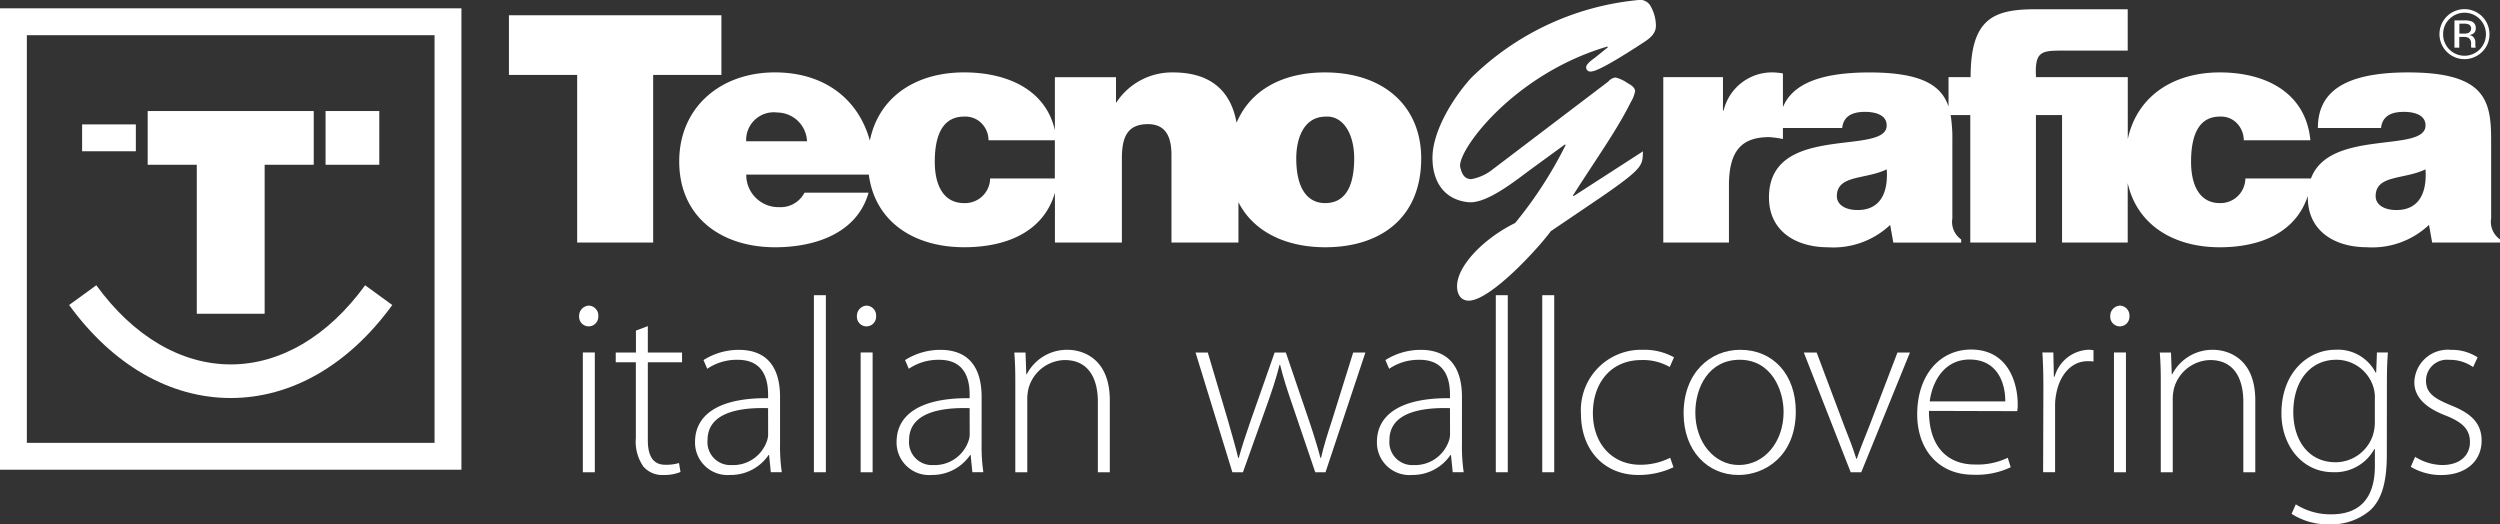 <svg xmlns="http://www.w3.org/2000/svg" width="190" height="39.851" viewBox="0 0 190 39.851">
  <rect x="0" y="0" width="190" height="39.851" fill="#333333" stroke="none"/>
  <g id="Group_369" data-name="Group 369" transform="translate(-43.794 -215.663)">
    <g id="Group_365" data-name="Group 365" transform="translate(82.473 215.663)">
      <path id="Path_584" data-name="Path 584" d="M204.856,220.015H188.708v4.533h5.186v12.739h5.775V224.548h5.187Zm45.864,4.342c-3.221,0-5.668,1.343-6.711,3.826-.441-2.464-2.011-3.826-4.833-3.826a5.054,5.054,0,0,0-4.331,2.327v-1.966H230.2v4.037c-.71-3.153-3.716-4.4-6.9-4.4-3.684,0-6.493,1.872-7.162,5.187-.856-3.139-3.436-5.187-7.221-5.187-4.111,0-7.267,2.639-7.267,6.765,0,4.222,3.181,6.525,7.291,6.525,2.985,0,6.215-1.031,7.1-4.149h-4.87a2.036,2.036,0,0,1-1.908,1.1,2.447,2.447,0,0,1-2.519-2.471h9.315c.47,3.6,3.452,5.518,7.245,5.518,3.185,0,6.028-1.147,6.9-4.14v3.781h5.089v-6.405c0-1.608.416-2.591,1.982-2.591,1.442,0,1.785,1.1,1.785,2.352v6.645h5.09v-3.068c1.147,2.266,3.627,3.427,6.6,3.427,4.111,0,7.291-2.158,7.291-6.765C258.035,226.972,255.247,224.357,250.72,224.357Zm-43.981,5.23a2.1,2.1,0,0,1,2.373-2.183,2.284,2.284,0,0,1,2.251,2.183Zm23.457,2.831h-4.915a1.91,1.91,0,0,1-1.981,1.871c-1.494,0-2.228-1.247-2.228-3.142,0-1.488.319-3.432,2.228-3.432a1.732,1.732,0,0,1,1.32.5,1.867,1.867,0,0,1,.538,1.3H230.2Zm20.549,1.871c-1.3,0-2.2-1.032-2.2-3.406,0-1.415.513-3.167,2.25-3.167,1.322-.072,2.153,1.32,2.153,3.167C252.947,233.256,252.115,234.288,250.745,234.288Z" transform="translate(-188.708 -218.853)" fill="#fff" fill-rule="evenodd"/>
      <path id="Path_585" data-name="Path 585" d="M580.321,234.188V228.31c0-3-.36-5.205-6.309-5.205-4.964,0-6.859,1.559-6.859,4.222h4.8c.12-1.08,1.055-1.224,1.751-1.224.527,0,1.631.12,1.631,1.031,0,2.123-7.292.219-8.708,4.031h-4.986a1.889,1.889,0,0,1-1.942,1.871c-1.464,0-2.184-1.247-2.184-3.142,0-1.488.311-3.432,2.184-3.432a1.68,1.68,0,0,1,1.295.5,1.886,1.886,0,0,1,.528,1.3h5.061c-.36-3.719-3.526-5.158-6.884-5.158-3.567,0-6.3,1.831-6.994,5.069v-4.709h-6.974c-.117-1.972.434-2.015,1.985-2.016H552.7v-3.143h-7.022c-3.19,0-4.918.72-4.918,5.158h-1.678V225.7c-.528-1.582-1.992-2.593-6.018-2.593-3.877,0-5.875.954-6.568,2.639v-2.566a5.674,5.674,0,0,0-.648-.073,3.786,3.786,0,0,0-3.862,2.9h-.047v-2.542h-4.535v12.57h4.99v-4.342c0-2.711,1.031-3.671,3.071-3.671a7.646,7.646,0,0,1,1.031.144v-.839H531c.12-1.08,1.055-1.224,1.751-1.224.528,0,1.631.12,1.631,1.031,0,2.352-8.946-.24-8.946,5.47,0,2.615,2.11,3.79,4.485,3.79a6.285,6.285,0,0,0,4.726-1.7l.24,1.344h5.157v-.24a1.628,1.628,0,0,1-.671-1.607V228.31a11.277,11.277,0,0,0-.13-1.966h1.492v9.691h4.99v-9.691h1.985v9.691H552.7v-4.518c.709,3.182,3.5,4.877,6.994,4.877,3.038,0,5.765-1.08,6.694-3.9,0,.037,0,.07,0,.107,0,2.615,2.11,3.79,4.484,3.79a6.282,6.282,0,0,0,4.726-1.7l.24,1.344h5.158v-.24A1.631,1.631,0,0,1,580.321,234.188Zm-48.142-.624c-.982,0-1.583-.431-1.583-1.055,0-1.632,2.159-1.248,3.79-2.039C534.507,232.2,533.931,233.563,532.179,233.563Zm40.947,0c-.984,0-1.583-.431-1.583-1.055,0-1.632,2.159-1.248,3.79-2.039C575.451,232.2,574.876,233.563,573.126,233.563Z" transform="translate(-429.673 -217.601)" fill="#fff" fill-rule="evenodd"/>
      <path id="Path_586" data-name="Path 586" d="M461.742,226.637l.049.048a31.308,31.308,0,0,1-3.838,5.926c-2.351,1.151-4.486,3.286-4.413,4.893.023.529.287,1.008.887,1.008,1.631,0,5.254-3.935,6.236-5.278l3.861-2.615c3.239-2.231,3.1-2.4,3.143-3.454l-5.276,3.406-.049-.047c1.847-2.9,3.357-4.99,4.389-7.077a2.563,2.563,0,0,0,.337-.84c0-.312-.337-.5-.6-.647a2.689,2.689,0,0,0-.887-.408.862.862,0,0,0-.552.312l-8.78,6.669a3.606,3.606,0,0,1-1.631.744c-.527,0-.72-.408-.839-.912-.264-1.2,4.006-7.052,11.179-9.164l.048.049-1.007.815c-.167.12-.647.456-.647.7a.309.309,0,0,0,.311.336c.216,0,.7-.025,4.006-2.183.481-.311.983-.672.983-1.3a3.084,3.084,0,0,0-.431-1.536.922.922,0,0,0-.983-.408,20.911,20.911,0,0,0-12.642,5.926c-1.343,1.487-2.926,4.006-2.926,6.069,0,1.68.791,3.142,2.686,3.358,1.367.169,3.526-1.559,4.725-2.447l2.662-1.943Z" transform="translate(-381.481 -215.663)" fill="#fff"/>
      <g id="Group_364" data-name="Group 364" transform="translate(146.737 0.706)">
        <path id="Path_587" data-name="Path 587" d="M741.691,221.538a1.9,1.9,0,1,1,.555-1.343A1.822,1.822,0,0,1,741.691,221.538Zm-2.491-2.493a1.574,1.574,0,0,0-.475,1.153,1.593,1.593,0,0,0,.472,1.16,1.624,1.624,0,0,0,2.305,0,1.645,1.645,0,0,0,0-2.313,1.621,1.621,0,0,0-2.3,0Zm1.114.106a1.592,1.592,0,0,1,.567.074.515.515,0,0,1,.322.527.455.455,0,0,1-.2.411.791.791,0,0,1-.3.1.5.5,0,0,1,.357.2.573.573,0,0,1,.112.322v.152c0,.048,0,.1.005.155a.356.356,0,0,0,.018.108l.013.026h-.343c0-.007,0-.014-.005-.021a.181.181,0,0,0-.005-.023l-.007-.067v-.165a.509.509,0,0,0-.2-.476.883.883,0,0,0-.408-.067h-.289v.818h-.366V219.15Zm.4.327a.953.953,0,0,0-.443-.077h-.313v.753h.331a1,1,0,0,0,.349-.046.374.374,0,0,0,.076-.629Z" transform="translate(-738.462 -218.307)" fill="#fff"/>
      </g>
    </g>
    <g id="Group_367" data-name="Group 367" transform="translate(43.794 216.296)">
      <g id="Group_366" data-name="Group 366">
        <path id="Path_588" data-name="Path 588" d="M78.862,253.1H43.794V218.035H78.862Zm-33.027-2.041H76.82V220.077H45.835Z" transform="translate(-43.794 -218.035)" fill="#fff"/>
      </g>
      <path id="Path_589" data-name="Path 589" d="M75.758,305.461c-4.608,0-8.97-2.509-12.281-7.069l2.065-1.5c2.818,3.879,6.446,6.015,10.216,6.015s7.4-2.136,10.215-6.014l2.064,1.5C84.726,302.952,80.365,305.461,75.758,305.461Z" transform="translate(-58.223 -275.845)" fill="#fff"/>
      <path id="Path_590" data-name="Path 590" d="M85.845,251.365h3.732v11.323h5.157V251.365h3.731v-4.083H85.845v4.083Z" transform="translate(-74.621 -239.476)" fill="#fff"/>
      <rect id="Rectangle_93" data-name="Rectangle 93" width="4.083" height="2.041" transform="translate(6.241 8.822)" fill="#fff"/>
      <rect id="Rectangle_94" data-name="Rectangle 94" width="4.083" height="4.083" transform="translate(24.743 7.806)" fill="#fff"/>
    </g>
    <g id="Group_368" data-name="Group 368" transform="translate(87.806 238.098)">
      <path id="Path_591" data-name="Path 591" d="M209.386,304.272a.731.731,0,0,1-.7-.777.778.778,0,0,1,.739-.8.751.751,0,0,1,.72.8.737.737,0,0,1-.739.777Zm-.417,11.086v-9.1h.91v9.1Z" transform="translate(-208.685 -301.903)" fill="#fff"/>
      <path id="Path_592" data-name="Path 592" d="M221.539,308.522v2.009h2.6v.739h-2.6v5.913c0,1.156.36,1.876,1.327,1.876a3.384,3.384,0,0,0,1.042-.133l.114.682a3.169,3.169,0,0,1-1.27.227,1.886,1.886,0,0,1-1.554-.644,3.32,3.32,0,0,1-.569-2.179V311.27H219.1v-.739h1.535v-1.668Z" transform="translate(-216.316 -306.172)" fill="#fff"/>
      <path id="Path_593" data-name="Path 593" d="M248.154,322.411a13.672,13.672,0,0,0,.133,2.16h-.834l-.133-1.308h-.038a3.477,3.477,0,0,1-2.918,1.516,2.471,2.471,0,0,1-2.672-2.5c0-2.1,1.839-3.373,5.553-3.335V318.7c0-.891-.171-2.691-2.331-2.672a3.971,3.971,0,0,0-2.293.682l-.285-.663a5.026,5.026,0,0,1,2.672-.777c2.634,0,3.146,1.971,3.146,3.581Zm-.91-2.71c-1.99-.057-4.6.246-4.6,2.426a1.739,1.739,0,0,0,1.819,1.9,2.721,2.721,0,0,0,2.691-1.819,1.524,1.524,0,0,0,.094-.55Z" transform="translate(-232.882 -311.117)" fill="#fff"/>
      <path id="Path_594" data-name="Path 594" d="M275.538,299.718h.91v13.455h-.91Z" transform="translate(-257.694 -299.718)" fill="#fff"/>
      <path id="Path_595" data-name="Path 595" d="M288.486,304.272a.731.731,0,0,1-.7-.777.778.778,0,0,1,.739-.8.751.751,0,0,1,.72.8.737.737,0,0,1-.739.777Zm-.417,11.086v-9.1h.91v9.1Z" transform="translate(-266.672 -301.903)" fill="#fff"/>
      <path id="Path_596" data-name="Path 596" d="M305.543,322.411a13.641,13.641,0,0,0,.133,2.16h-.834l-.133-1.308h-.038a3.476,3.476,0,0,1-2.918,1.516,2.471,2.471,0,0,1-2.672-2.5c0-2.1,1.839-3.373,5.553-3.335V318.7c0-.891-.171-2.691-2.331-2.672a3.972,3.972,0,0,0-2.293.682l-.284-.663a5.026,5.026,0,0,1,2.672-.777c2.634,0,3.146,1.971,3.146,3.581Zm-.91-2.71c-1.99-.057-4.6.246-4.6,2.426a1.739,1.739,0,0,0,1.819,1.9,2.72,2.72,0,0,0,2.691-1.819,1.525,1.525,0,0,0,.095-.55Z" transform="translate(-274.953 -311.117)" fill="#fff"/>
      <path id="Path_597" data-name="Path 597" d="M332.676,317.655c0-.834-.019-1.459-.076-2.179h.853l.057,1.649h.038a3.435,3.435,0,0,1,3.127-1.857c.872,0,3.184.455,3.184,3.847v5.458h-.909v-5.363c0-1.668-.644-3.164-2.521-3.164a2.923,2.923,0,0,0-2.729,2.084,3.524,3.524,0,0,0-.114.815v5.628h-.91Z" transform="translate(-299.525 -311.117)" fill="#fff"/>
      <path id="Path_598" data-name="Path 598" d="M385.146,316.048l1.535,5.173c.3,1.061.569,1.971.777,2.843h.038c.227-.834.55-1.8.91-2.843l1.819-5.173h.853l1.743,5.116c.379,1.118.663,2.047.891,2.9h.038c.19-.853.474-1.762.834-2.862l1.611-5.154h.928l-3.032,9.1h-.777l-1.725-5.079c-.379-1.1-.7-2.066-.948-3.089H390.6c-.266,1.061-.606,2.066-.985,3.127l-1.8,5.041h-.8l-2.8-9.1Z" transform="translate(-337.365 -311.689)" fill="#fff"/>
      <path id="Path_599" data-name="Path 599" d="M442.315,322.411a13.674,13.674,0,0,0,.133,2.16h-.834l-.133-1.308h-.038a3.477,3.477,0,0,1-2.918,1.516,2.471,2.471,0,0,1-2.672-2.5c0-2.1,1.839-3.373,5.553-3.335V318.7c0-.891-.17-2.691-2.331-2.672a3.971,3.971,0,0,0-2.293.682l-.284-.663a5.026,5.026,0,0,1,2.672-.777c2.634,0,3.146,1.971,3.146,3.581Zm-.91-2.71c-1.99-.057-4.6.246-4.6,2.426a1.739,1.739,0,0,0,1.819,1.9,2.721,2.721,0,0,0,2.691-1.819,1.524,1.524,0,0,0,.095-.55Z" transform="translate(-375.219 -311.117)" fill="#fff"/>
      <path id="Path_600" data-name="Path 600" d="M469.7,299.718h.91v13.455h-.91Z" transform="translate(-400.031 -299.718)" fill="#fff"/>
      <path id="Path_601" data-name="Path 601" d="M482.926,299.718h.91v13.455h-.91Z" transform="translate(-409.727 -299.718)" fill="#fff"/>
      <path id="Path_602" data-name="Path 602" d="M501,324.193a6.2,6.2,0,0,1-2.672.587c-2.615,0-4.359-1.914-4.359-4.643a4.579,4.579,0,0,1,4.681-4.87,4.654,4.654,0,0,1,2.388.569l-.322.739a4.08,4.08,0,0,0-2.141-.53c-2.445,0-3.7,1.876-3.7,4.017,0,2.388,1.5,3.942,3.6,3.942a5.05,5.05,0,0,0,2.274-.531Z" transform="translate(-417.827 -311.117)" fill="#fff"/>
      <path id="Path_603" data-name="Path 603" d="M527.345,324.78c-2.35,0-4.169-1.838-4.169-4.681,0-3.108,2.047-4.832,4.3-4.832,2.52,0,4.226,1.895,4.226,4.681,0,3.373-2.331,4.832-4.34,4.832Zm.038-.758c1.9,0,3.392-1.706,3.392-4.037,0-1.668-.929-3.961-3.335-3.961-2.331,0-3.373,2.066-3.373,4.018,0,2.274,1.459,3.98,3.3,3.98Z" transform="translate(-439.234 -311.117)" fill="#fff"/>
      <path id="Path_604" data-name="Path 604" d="M558.413,316.048l2.122,5.647c.36.891.645,1.649.891,2.426h.038c.246-.758.587-1.554.928-2.426l2.16-5.647h.948l-3.7,9.1h-.8l-3.563-9.1Z" transform="translate(-464.358 -311.689)" fill="#fff"/>
      <path id="Path_605" data-name="Path 605" d="M590.586,319.857c0,2.918,1.592,4.074,3.468,4.074a5.286,5.286,0,0,0,2.52-.512l.227.72a6.084,6.084,0,0,1-2.862.569c-2.615,0-4.245-1.914-4.245-4.586,0-3.013,1.743-4.927,4.093-4.927,2.975,0,3.544,2.8,3.544,4.113a2.512,2.512,0,0,1-.038.568Zm5.8-.72c.019-1.251-.512-3.184-2.71-3.184-2.009,0-2.861,1.8-3.032,3.184Z" transform="translate(-487.998 -311.064)" fill="#fff"/>
      <path id="Path_606" data-name="Path 606" d="M625.4,318.2c0-.91-.019-1.857-.076-2.729h.834l.038,1.838h.057a2.8,2.8,0,0,1,2.577-2.047,2.334,2.334,0,0,1,.379.038v.853a3.507,3.507,0,0,0-.455-.019c-1.251,0-2.141,1.08-2.388,2.539a4.27,4.27,0,0,0-.076.872v5.022h-.91Z" transform="translate(-514.115 -311.117)" fill="#fff"/>
      <path id="Path_607" data-name="Path 607" d="M645.354,304.272a.731.731,0,0,1-.7-.777.778.778,0,0,1,.739-.8.751.751,0,0,1,.72.8.737.737,0,0,1-.739.777Zm-.417,11.086v-9.1h.91v9.1Z" transform="translate(-528.287 -301.903)" fill="#fff"/>
      <path id="Path_608" data-name="Path 608" d="M658.838,317.655c0-.834-.019-1.459-.076-2.179h.853l.057,1.649h.038a3.435,3.435,0,0,1,3.127-1.857c.872,0,3.184.455,3.184,3.847v5.458h-.909v-5.363c0-1.668-.644-3.164-2.521-3.164a2.923,2.923,0,0,0-2.729,2.084,3.523,3.523,0,0,0-.114.815v5.628h-.91Z" transform="translate(-538.631 -311.117)" fill="#fff"/>
      <path id="Path_609" data-name="Path 609" d="M701.39,323.245c0,2.331-.493,3.487-1.25,4.207a4.539,4.539,0,0,1-3.089,1.08,5.106,5.106,0,0,1-2.9-.8l.322-.72a4.9,4.9,0,0,0,2.71.758c1.914,0,3.3-.985,3.3-3.676v-1.289h-.038a3.405,3.405,0,0,1-3.164,1.762c-2.293,0-3.9-1.99-3.9-4.472,0-3.165,2.085-4.832,4.093-4.832a3.222,3.222,0,0,1,3.07,1.743h.038l.057-1.535h.834c-.057.682-.076,1.4-.076,2.35Zm-.91-4.264a2.6,2.6,0,0,0-.114-.891,2.943,2.943,0,0,0-2.823-2.066c-1.933,0-3.26,1.573-3.26,3.98,0,2.046,1.08,3.809,3.222,3.809a3,3,0,0,0,2.824-2.047,3.331,3.331,0,0,0,.151-.966Z" transform="translate(-564.004 -311.117)" fill="#fff"/>
      <path id="Path_610" data-name="Path 610" d="M730.572,323.4a4.024,4.024,0,0,0,2.047.625c1.44,0,2.122-.8,2.122-1.743,0-1-.606-1.535-1.914-2.047-1.5-.587-2.312-1.4-2.312-2.5a2.544,2.544,0,0,1,2.8-2.463,3.559,3.559,0,0,1,2.008.569l-.341.739a3.067,3.067,0,0,0-1.819-.55,1.589,1.589,0,0,0-1.762,1.573c0,.966.644,1.364,1.876,1.876,1.478.587,2.35,1.308,2.35,2.691,0,1.573-1.213,2.615-3.07,2.615a4.464,4.464,0,0,1-2.312-.625Z" transform="translate(-591.037 -311.117)" fill="#fff"/>
    </g>
  </g>
</svg>

